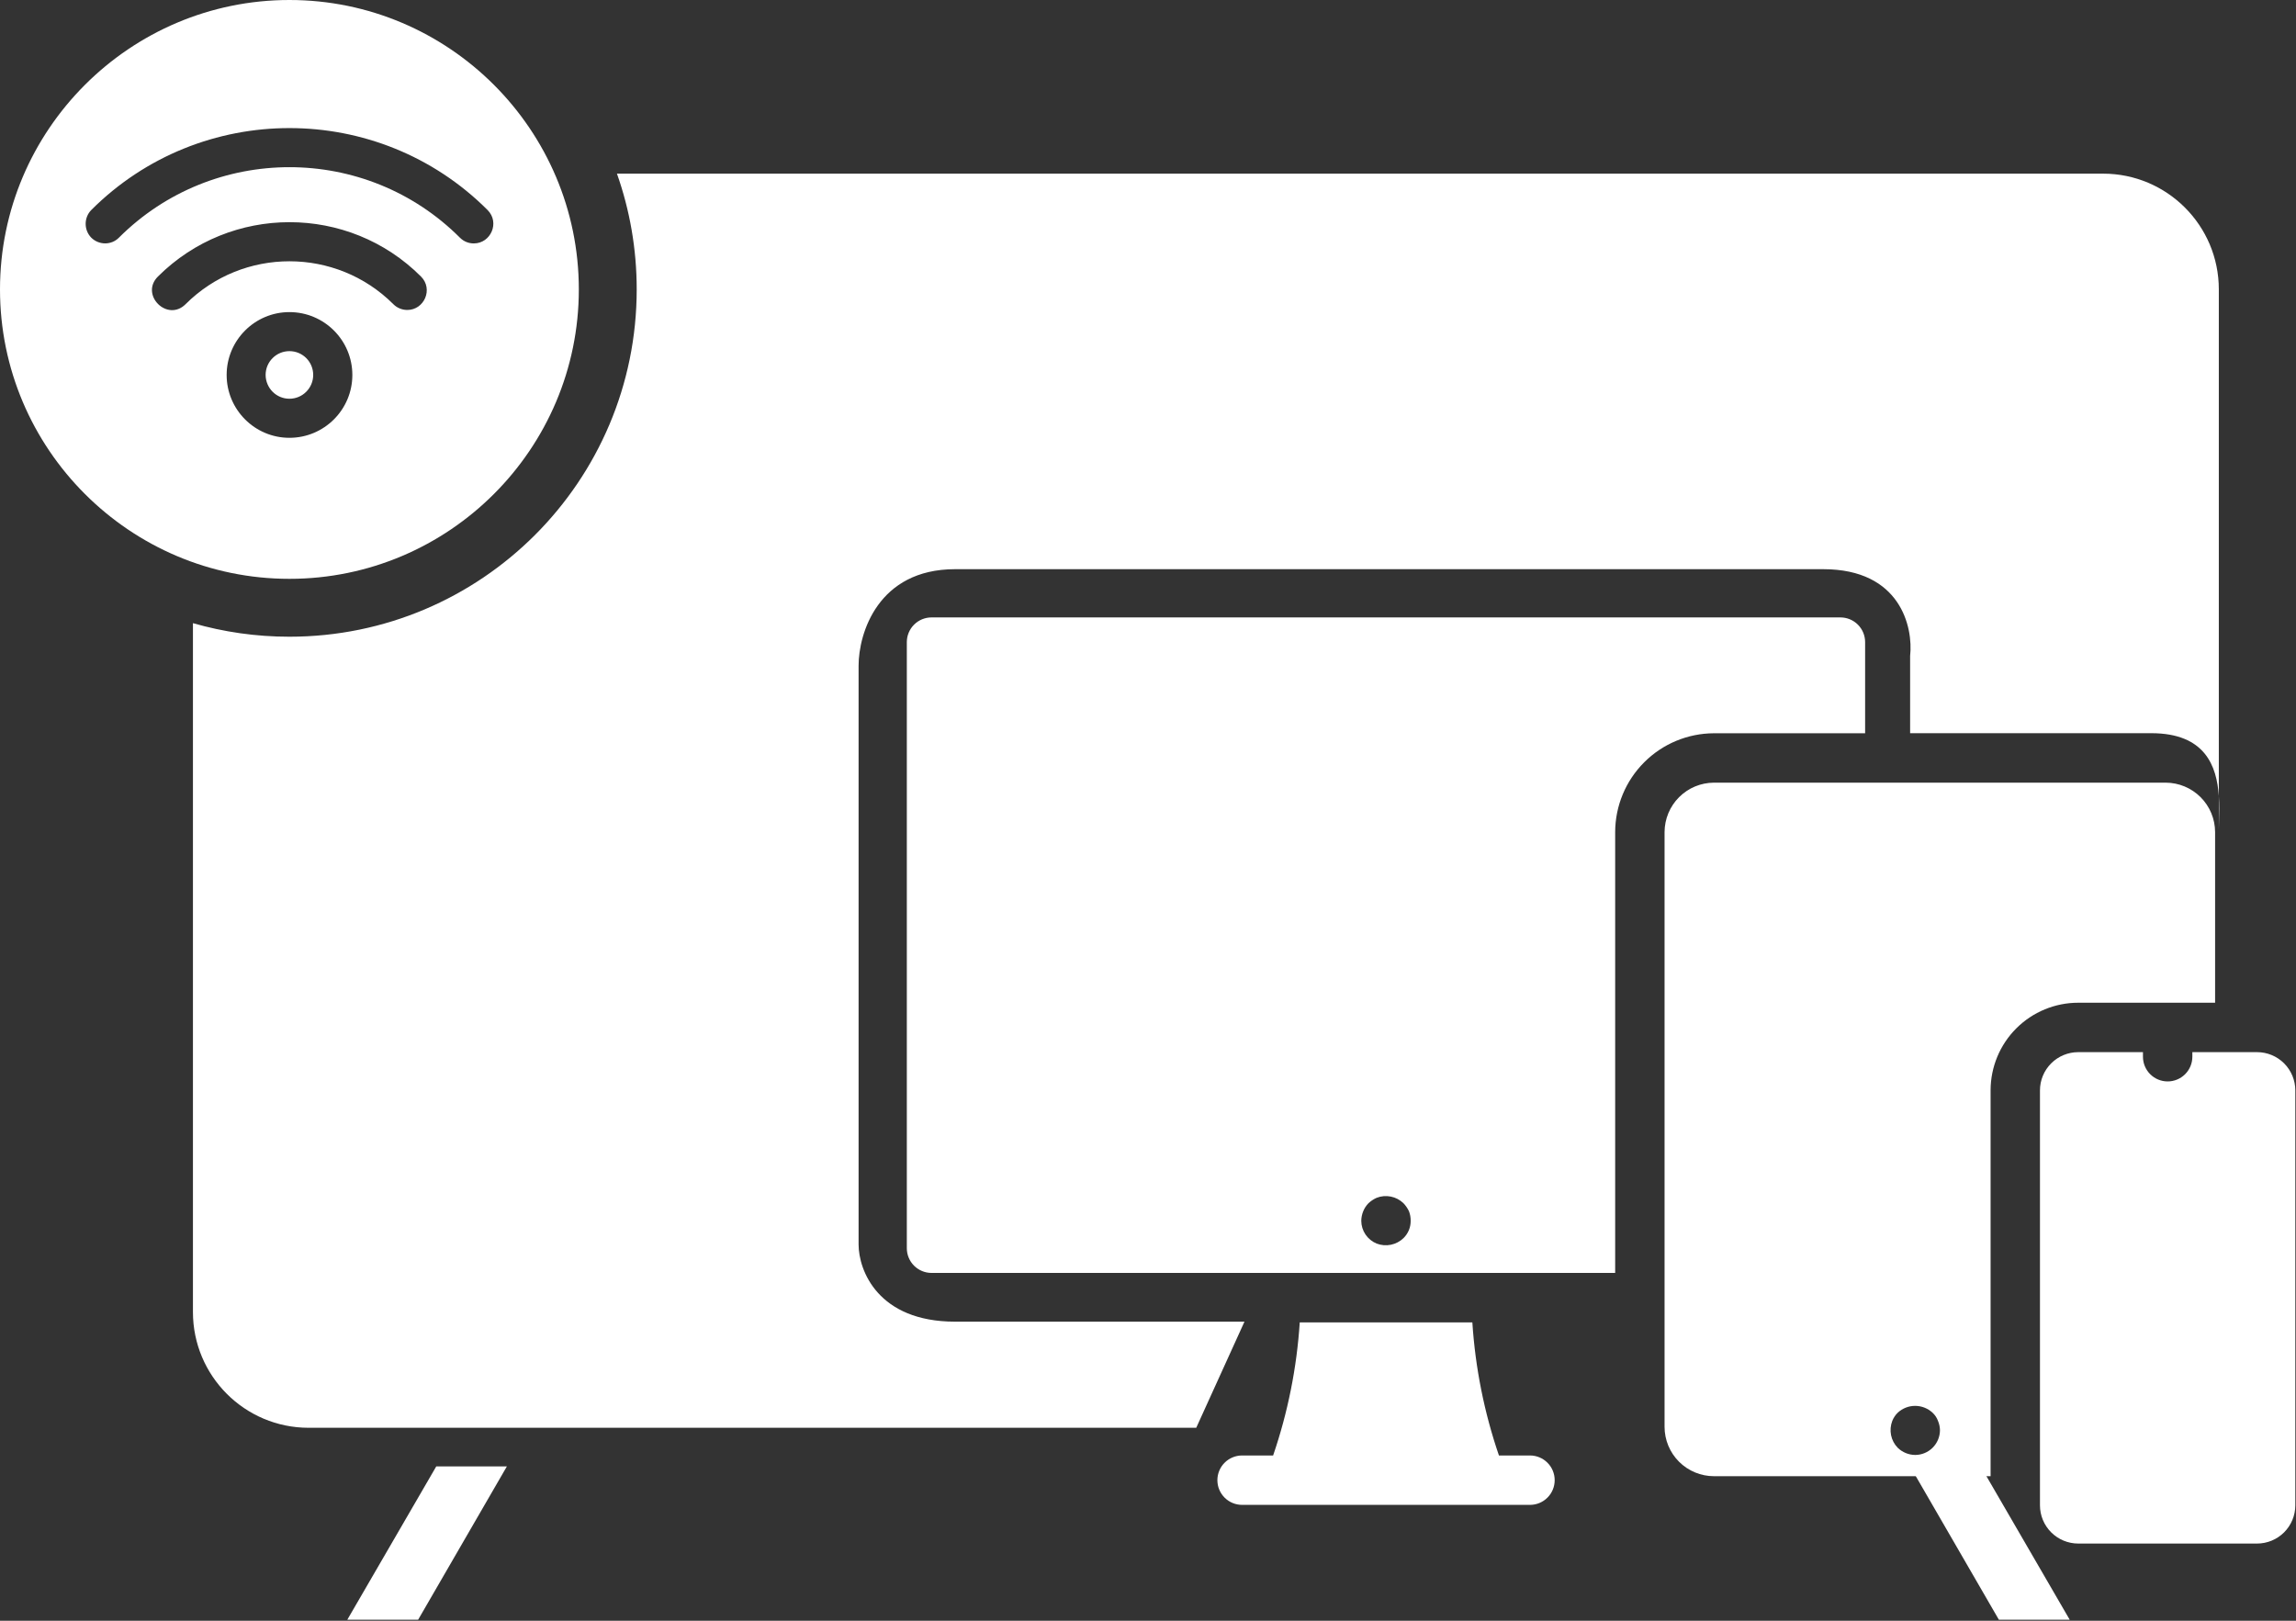 <svg width="119" height="84" viewBox="0 0 119 84" fill="none" xmlns="http://www.w3.org/2000/svg">
<rect x="0" y="0" width="119" height="84" fill="#333333" stroke="none"/>
<path d="M118.965 56.513V78.018C118.964 78.544 118.755 79.047 118.384 79.419C118.012 79.79 117.509 79.999 116.983 80H107.711C107.186 79.999 106.682 79.79 106.311 79.419C105.939 79.047 105.73 78.544 105.73 78.018V77.817C105.73 77.808 105.73 77.801 105.73 77.792C105.73 77.783 105.73 77.776 105.73 77.767V56.513C105.73 55.987 105.939 55.484 106.311 55.112C106.682 54.741 107.186 54.532 107.711 54.531H111.068V54.769C111.068 55.109 111.203 55.434 111.443 55.674C111.683 55.914 112.008 56.049 112.348 56.049C112.687 56.049 113.013 55.914 113.253 55.674C113.493 55.434 113.628 55.109 113.628 54.769V54.531H116.983C117.509 54.532 118.012 54.741 118.384 55.112C118.755 55.484 118.964 55.987 118.965 56.513ZM79.298 75.435H77.689C76.926 73.207 76.463 70.888 76.311 68.538H67.365C67.212 70.888 66.748 73.207 65.985 75.435H64.376C64.037 75.435 63.711 75.57 63.471 75.81C63.231 76.05 63.096 76.376 63.096 76.715C63.096 77.055 63.231 77.38 63.471 77.62C63.711 77.861 64.037 77.995 64.376 77.995H79.298C79.638 77.995 79.963 77.861 80.203 77.62C80.444 77.38 80.578 77.055 80.578 76.715C80.578 76.376 80.444 76.05 80.203 75.81C79.963 75.57 79.638 75.435 79.298 75.435ZM88.834 38.004C87.477 38.008 86.177 38.548 85.218 39.508C84.258 40.467 83.717 41.767 83.713 43.124V65.974H48.28C47.941 65.974 47.615 65.839 47.375 65.599C47.135 65.359 47 65.033 47 64.694V33.28C47 32.941 47.135 32.615 47.375 32.375C47.615 32.135 47.941 32 48.28 32H95.388C95.727 32 96.053 32.135 96.293 32.375C96.533 32.615 96.668 32.941 96.668 33.28V38.004H88.834ZM73.114 63.273C73.117 63.102 73.086 62.933 73.025 62.774C72.953 62.623 72.858 62.485 72.743 62.364C72.562 62.187 72.335 62.067 72.087 62.017C71.839 61.967 71.582 61.989 71.347 62.082C71.192 62.152 71.049 62.247 70.925 62.364C70.81 62.482 70.718 62.621 70.656 62.774C70.591 62.932 70.556 63.102 70.554 63.273C70.555 63.526 70.631 63.772 70.772 63.982C70.914 64.192 71.114 64.355 71.347 64.451C71.583 64.542 71.839 64.564 72.087 64.514C72.334 64.464 72.562 64.344 72.743 64.169C72.862 64.052 72.956 63.913 73.02 63.759C73.084 63.605 73.116 63.44 73.114 63.273ZM107.715 51.97C106.512 51.969 105.358 52.446 104.506 53.296C103.654 54.145 103.174 55.298 103.171 56.501V76.509H88.834C88.155 76.509 87.504 76.239 87.023 75.759C86.543 75.279 86.273 74.628 86.273 73.949V43.124C86.276 42.446 86.546 41.796 87.026 41.316C87.505 40.836 88.155 40.566 88.834 40.564H112.247C112.925 40.566 113.575 40.836 114.055 41.316C114.535 41.796 114.805 42.446 114.807 43.124V51.97H107.715ZM100.547 74.128C100.545 73.961 100.51 73.796 100.444 73.642C100.386 73.48 100.289 73.335 100.163 73.219C99.918 72.991 99.595 72.864 99.26 72.864C98.925 72.864 98.603 72.991 98.358 73.219C98.235 73.339 98.139 73.483 98.076 73.642C97.985 73.877 97.963 74.133 98.012 74.381C98.062 74.628 98.182 74.856 98.358 75.037C98.602 75.273 98.927 75.406 99.267 75.408C99.605 75.406 99.93 75.27 100.169 75.031C100.409 74.791 100.544 74.467 100.547 74.128Z" fill="white"/>
<path d="M22.612 76H26.272L21.671 83.949H18L22.612 76Z" fill="white"/>
<path d="M102.66 76H99L103.601 83.949H107.272L102.66 76Z" fill="white"/>
<path fill-rule="evenodd" clip-rule="evenodd" d="M15 33C24.941 33 33 24.941 33 15C33 12.896 32.639 10.877 31.976 9H109C112.314 9 115 11.686 115 15V41.258C114.895 39.715 114.3 38 111.5 38H99V34C99.167 32.5 98.5 29.5 94.5 29.5H49.5C45.5 29.5 44.5 32.833 44.5 34.5V64.5C44.5 65.833 45.5 68.5 49.5 68.5H64.5L62 74H16C12.686 74 10 71.314 10 68L10 32.297C11.587 32.755 13.265 33 15 33ZM115 41.258C115.031 41.717 115.019 42.161 115.009 42.54V42.54V42.54C115.004 42.708 115 42.862 115 43V41.258ZM109 74C112.314 74 115 71.314 115 68V74H109Z" fill="white"/>
<path fill-rule="evenodd" clip-rule="evenodd" d="M18.262 19.434C18.262 21.231 16.802 22.691 15 22.691C13.207 22.691 11.747 21.231 11.747 19.434C11.747 17.637 13.207 16.176 15 16.176C16.805 16.176 18.262 17.637 18.262 19.434ZM15 20.666C15.681 20.666 16.233 20.113 16.233 19.432C16.233 18.751 15.685 18.199 15 18.199C14.319 18.199 13.767 18.751 13.767 19.432C13.771 20.113 14.319 20.666 15 20.666ZM0 15C0 23.269 6.731 30 15 30C23.27 30 30 23.27 30 15C30 6.731 23.27 0 15 0C6.735 0 0 6.731 0 15ZM20.388 15.767C20.587 15.967 20.854 16.065 21.108 16.065C21.989 16.065 22.467 14.98 21.821 14.334C18.066 10.576 11.95 10.576 8.184 14.334C7.24 15.278 8.673 16.707 9.617 15.767C12.585 12.8 17.42 12.8 20.388 15.767ZM6.163 12.318C5.776 12.713 5.13 12.713 4.73 12.318C4.343 11.922 4.343 11.28 4.73 10.885C10.392 5.223 19.609 5.223 25.27 10.885C25.92 11.535 25.435 12.616 24.558 12.616C24.291 12.616 24.037 12.518 23.837 12.318C18.966 7.447 11.038 7.447 6.163 12.318Z" fill="white"/>
</svg>

